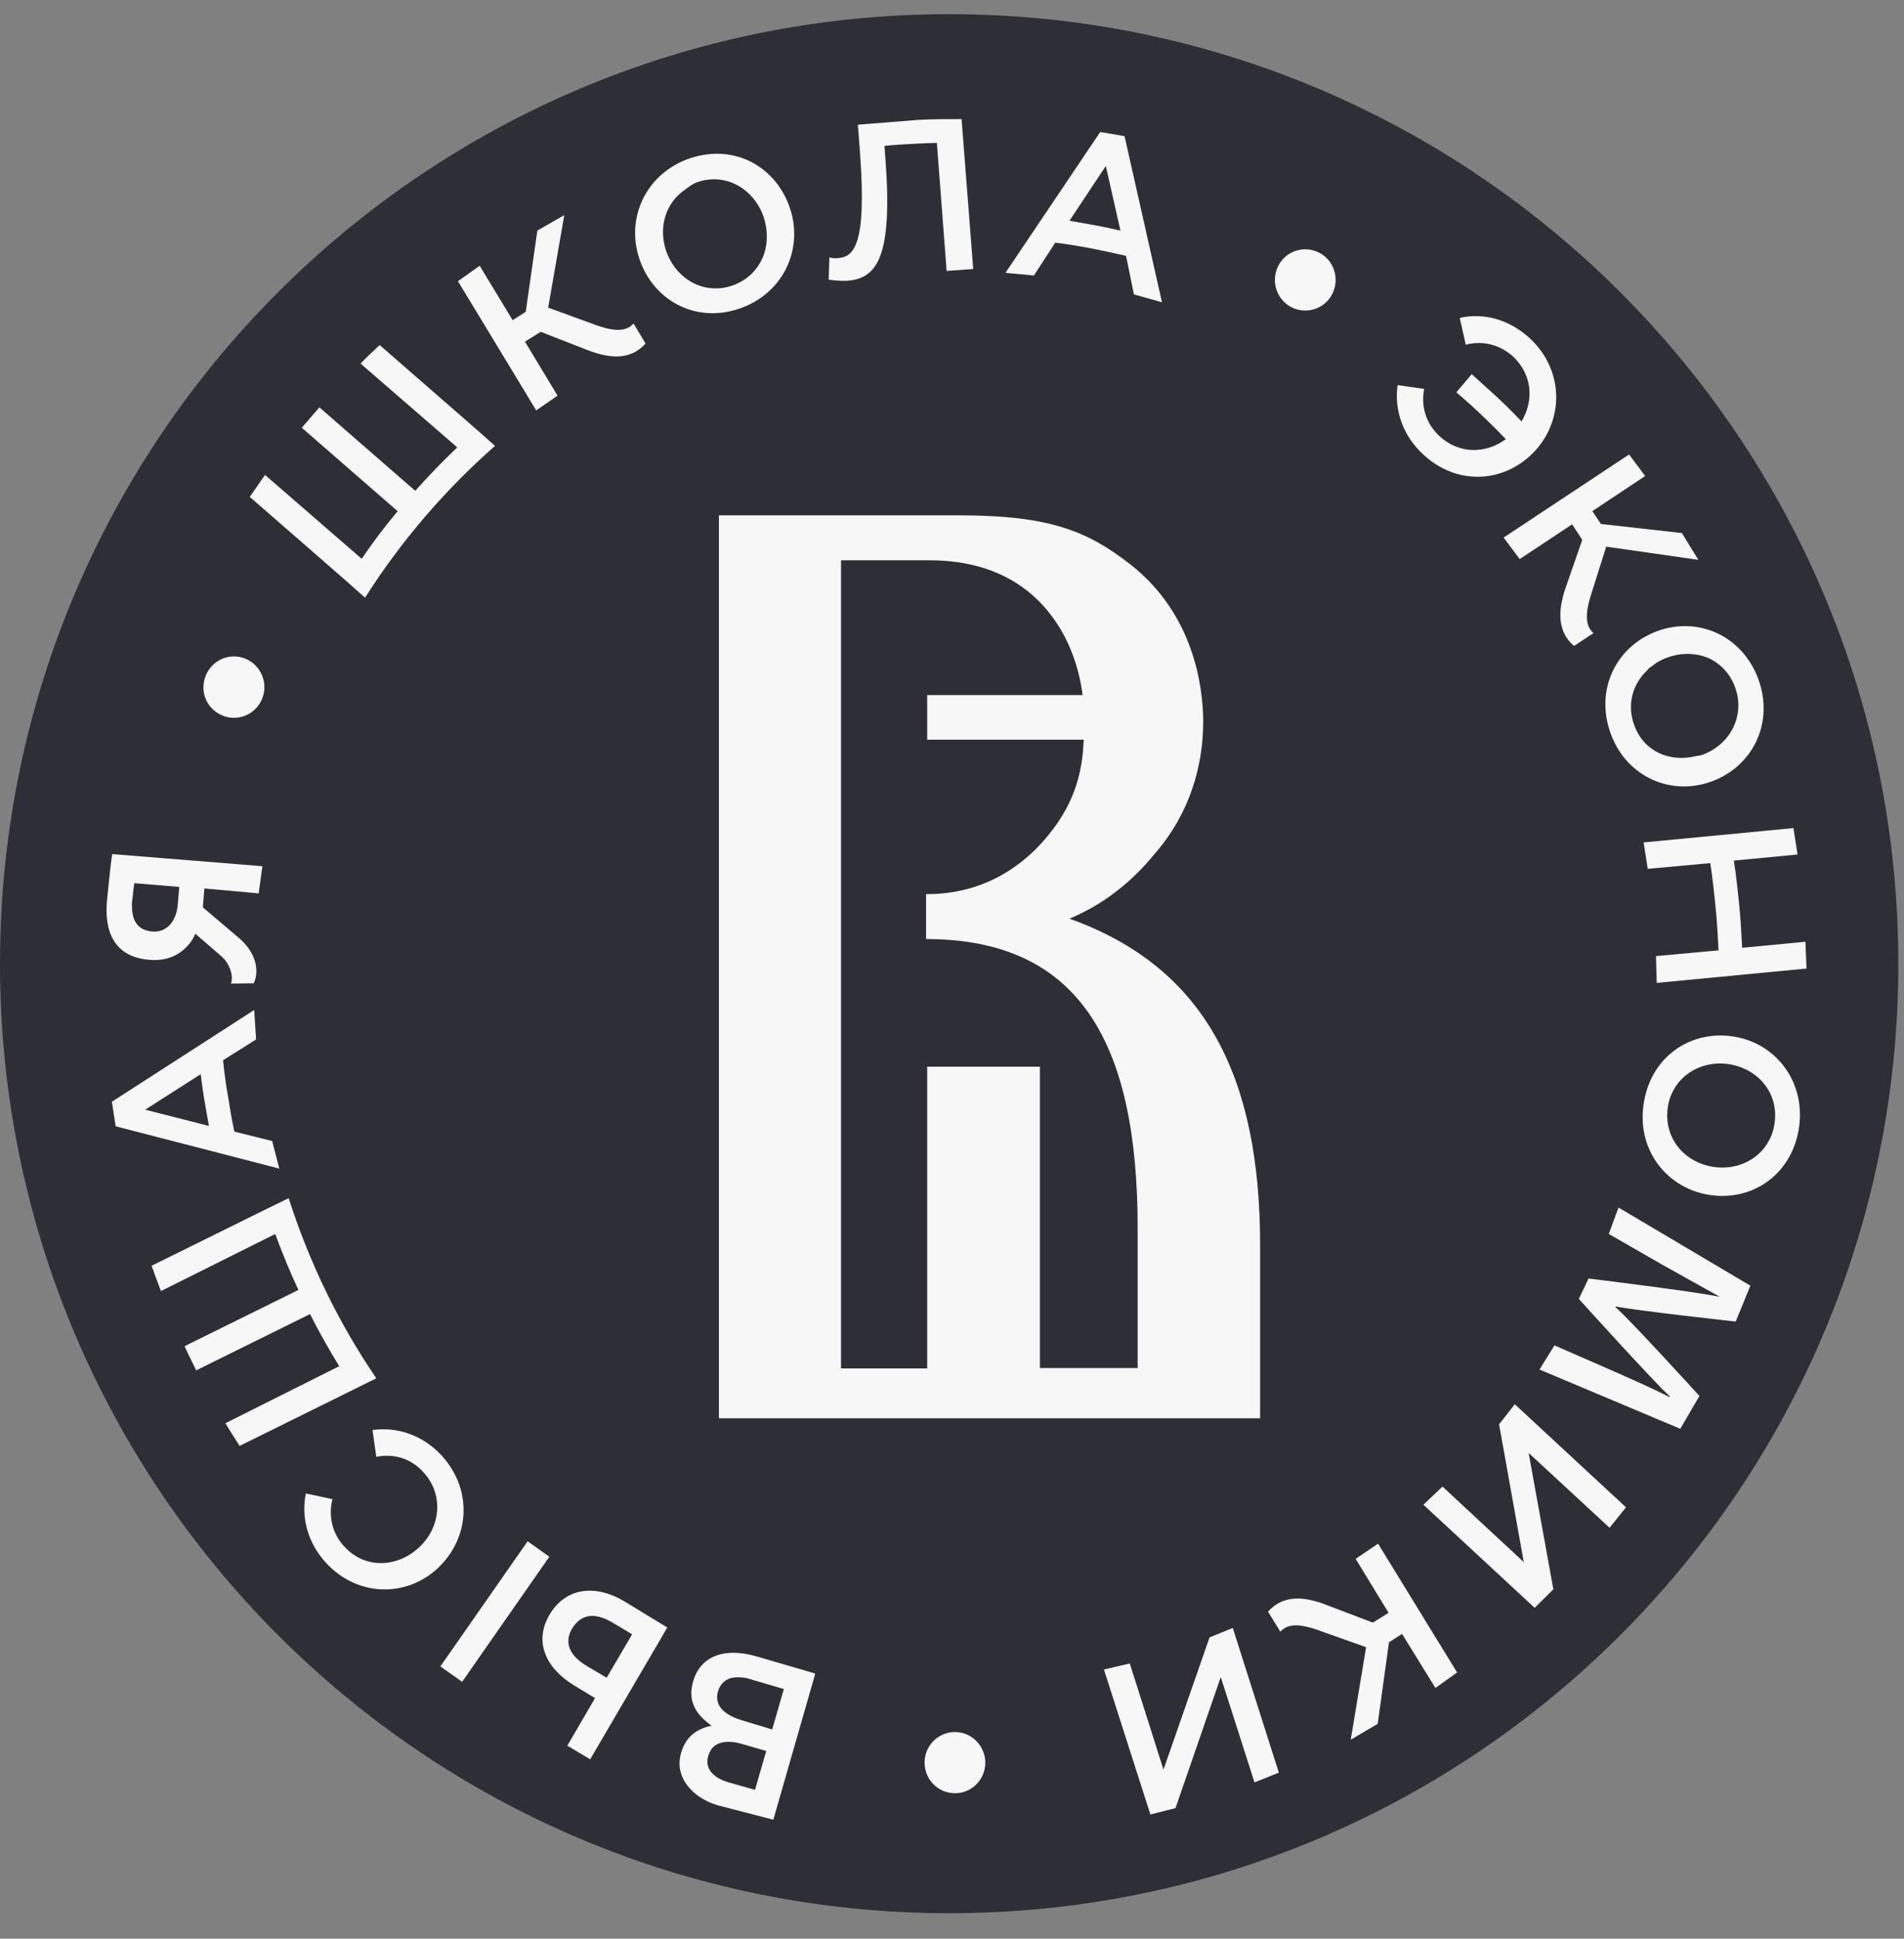 <?xml version="1.0" encoding="UTF-8"?> <svg xmlns="http://www.w3.org/2000/svg" width="56" height="57" viewBox="0 0 56 57" fill="none"><rect x="0" y="0" width="56" height="57" fill="#808080" stroke="none"/><path d="M55.833 28.333C55.833 12.915 43.335 0.417 27.917 0.417C12.499 0.417 -1.89422e-06 12.915 -1.22028e-06 28.333C-5.46336e-07 43.751 12.499 56.25 27.917 56.25C43.335 56.25 55.833 43.751 55.833 28.333Z" fill="#2E2E36"></path><path d="M48.463 25.545L50.28 25.378H50.303C50.368 25.8 50.413 26.233 50.457 26.655C50.501 27.077 50.523 27.51 50.545 27.943H50.523L48.705 28.11L48.727 28.898L53.133 28.476L53.1 27.688L51.25 27.865H51.239C51.217 27.432 51.195 27.011 51.151 26.578C51.107 26.155 51.062 25.723 50.996 25.301H51.007L52.869 25.123L52.748 24.346L48.342 24.768L48.463 25.545Z" fill="#F7F7F7"></path><path d="M16.399 11.633L15.44 10.045L15.903 9.756L17.214 10.267C17.875 10.533 18.525 10.622 18.987 10.1L18.635 9.512C18.415 9.756 18.062 9.745 17.555 9.567L16.123 9.045L16.597 6.325L15.804 6.78L15.463 9.168L15.077 9.412L14.108 7.813L13.469 8.268L15.771 12.066L16.399 11.633Z" fill="#F7F7F7"></path><path d="M26.046 4.723L26.013 4.29C26.09 4.279 26.168 4.279 26.234 4.268C26.674 4.235 27.115 4.213 27.555 4.201L27.842 7.965L28.624 7.91L28.337 4.213L28.282 3.502C27.864 3.502 27.434 3.502 27.016 3.524L25.341 3.657C25.308 3.657 25.264 3.668 25.231 3.668L25.286 4.368L25.297 4.546C25.496 7.233 25.099 7.555 24.647 7.588C24.548 7.599 24.449 7.588 24.394 7.566L24.372 8.221C24.493 8.243 24.747 8.265 24.923 8.254C25.782 8.188 26.256 7.577 26.046 4.723Z" fill="#F7F7F7"></path><path d="M21.73 9.08C23.03 8.646 23.635 7.336 23.239 6.137C22.842 4.916 21.62 4.216 20.309 4.649C19.009 5.082 18.403 6.393 18.8 7.592C19.196 8.813 20.43 9.513 21.73 9.08ZM20.529 5.349C21.377 5.071 22.192 5.571 22.468 6.404C22.6 6.826 22.578 7.259 22.413 7.614C22.247 7.969 21.95 8.258 21.52 8.402C20.672 8.68 19.857 8.18 19.582 7.347C19.362 6.648 19.593 5.948 20.155 5.571C20.276 5.482 20.386 5.393 20.529 5.349Z" fill="#F7F7F7"></path><path d="M45.159 13.244C46.007 12.311 45.996 10.867 44.983 9.935C44.366 9.38 43.628 9.191 42.934 9.346L43.11 10.135C43.584 10.012 44.09 10.113 44.498 10.479C45.06 11.001 45.126 11.767 44.751 12.389C44.421 12.044 44.08 11.711 43.727 11.4C43.584 11.267 43.43 11.134 43.286 11.001L42.835 11.534C42.978 11.656 43.121 11.789 43.264 11.911C43.617 12.233 43.958 12.566 44.289 12.911C43.705 13.344 42.923 13.355 42.35 12.833C41.932 12.455 41.788 11.933 41.888 11.434L41.105 11.323C41.006 12.044 41.249 12.811 41.877 13.377C42.89 14.309 44.3 14.187 45.159 13.244Z" fill="#F7F7F7"></path><path d="M34.011 25.044C34.98 23.912 35.388 22.535 35.388 21.225C35.388 20.17 35.102 18.06 33.262 16.606C31.995 15.618 30.883 15.151 28.206 15.151H26.851C26.807 15.151 26.774 15.151 26.719 15.151H21.145V41.699H37.062V36.603C37.062 31.729 35.498 28.453 31.456 27.01C32.722 26.477 33.504 25.666 34.011 25.044ZM30.85 24.534C30.123 25.444 28.944 26.288 27.27 26.288C27.259 26.288 27.248 26.288 27.237 26.288V27.609C31.709 27.609 33.46 30.607 33.46 36.092V40.222H30.585V31.362H27.27V40.234H24.736V16.473H27.347C28.327 16.473 29.803 16.695 30.85 18.005C31.389 18.671 31.731 19.548 31.841 20.436H27.27V21.747H31.874C31.841 22.59 31.665 23.534 30.85 24.534Z" fill="#F7F7F7"></path><path d="M37.988 9.035C38.429 9.257 38.969 9.079 39.189 8.635C39.409 8.191 39.233 7.647 38.792 7.425C38.352 7.203 37.812 7.38 37.592 7.824C37.372 8.269 37.548 8.813 37.988 9.035Z" fill="#F7F7F7"></path><path d="M31.037 7.134C31.39 7.179 31.731 7.234 32.084 7.301C32.425 7.367 32.778 7.445 33.119 7.523L33.35 8.655L34.176 8.888L33.075 4.003L32.359 3.881L29.572 8.022L30.409 8.1L31.037 7.134ZM32.524 4.88L32.954 6.779C32.7 6.723 32.458 6.668 32.205 6.623C31.951 6.579 31.709 6.535 31.456 6.49L32.524 4.88Z" fill="#F7F7F7"></path><path d="M48.729 18.561C47.539 19.005 46.9 20.271 47.374 21.57C47.848 22.869 49.18 23.413 50.359 22.969C51.549 22.524 52.188 21.259 51.714 19.96C51.229 18.661 49.907 18.116 48.729 18.561ZM51.031 20.204C51.339 21.037 50.888 21.892 50.073 22.191C49.995 22.225 49.918 22.214 49.852 22.236C49.103 22.413 48.343 22.091 48.068 21.325C47.87 20.803 47.98 20.271 48.288 19.882C48.332 19.815 48.398 19.76 48.453 19.704C48.464 19.693 48.475 19.671 48.486 19.66C48.52 19.627 48.564 19.604 48.608 19.571C48.652 19.538 48.696 19.504 48.74 19.471C48.74 19.471 48.74 19.471 48.751 19.471C48.839 19.416 48.927 19.371 49.026 19.338C49.434 19.182 49.863 19.194 50.227 19.338C50.579 19.493 50.877 19.782 51.031 20.204Z" fill="#F7F7F7"></path><path d="M44.697 16.438L46.239 15.416L46.537 15.872L46.074 17.204C45.832 17.881 45.766 18.536 46.294 18.992L46.867 18.614C46.625 18.403 46.625 18.048 46.779 17.537L47.242 16.072L49.951 16.46L49.467 15.672L47.087 15.405L46.834 15.028L48.387 13.995L47.914 13.362L44.224 15.805L44.697 16.438Z" fill="#F7F7F7"></path><path d="M6.793 21.101C7.289 21.146 7.718 20.79 7.773 20.291C7.817 19.791 7.465 19.358 6.969 19.303C6.474 19.258 6.044 19.613 5.989 20.113C5.934 20.613 6.297 21.046 6.793 21.101Z" fill="#F7F7F7"></path><path d="M35.575 48.141L34.22 52.027L33.229 48.907L32.469 49.085L33.835 53.348L34.573 53.16L35.905 49.307L36.897 52.404L37.613 52.116L36.258 47.863L35.575 48.141Z" fill="#F7F7F7"></path><path d="M28.087 50.923C27.591 50.923 27.194 51.323 27.194 51.822C27.194 52.322 27.591 52.722 28.087 52.722C28.582 52.722 28.979 52.322 28.979 51.822C28.979 51.334 28.582 50.923 28.087 50.923Z" fill="#F7F7F7"></path><path d="M39.871 45.83L40.841 47.418L40.378 47.706L39.067 47.207C38.407 46.94 37.757 46.862 37.294 47.384L37.657 47.973C37.878 47.728 38.23 47.74 38.737 47.917L40.18 48.428L39.728 51.148L40.521 50.682L40.852 48.284L41.237 48.039L42.218 49.627L42.856 49.172L40.532 45.386L39.871 45.83Z" fill="#F7F7F7"></path><path d="M44.09 41.875L44.817 45.927L42.427 43.707L41.865 44.24L45.137 47.271L45.687 46.727L44.96 42.718L47.34 44.917L47.824 44.317L44.553 41.286L44.09 41.875Z" fill="#F7F7F7"></path><path d="M51.03 30.482C49.774 30.26 48.584 31.026 48.353 32.392C48.111 33.758 48.981 34.901 50.226 35.123C51.481 35.346 52.671 34.579 52.902 33.214C53.134 31.848 52.263 30.693 51.03 30.482ZM52.186 33.069C52.153 33.291 52.065 33.491 51.955 33.658C51.624 34.157 50.997 34.413 50.358 34.302C49.598 34.169 49.058 33.58 49.036 32.847C49.036 32.747 49.036 32.636 49.058 32.525C49.091 32.303 49.179 32.103 49.289 31.937C49.62 31.437 50.248 31.182 50.886 31.293C51.757 31.448 52.34 32.192 52.186 33.069Z" fill="#F7F7F7"></path><path d="M20.388 49.426C20.212 50.025 20.476 50.414 20.928 50.736C20.564 50.814 20.19 51.002 20.035 51.524C19.947 51.824 19.98 52.09 20.113 52.335C20.289 52.657 20.63 52.934 21.115 53.079L22.745 53.501L23.979 49.204L22.305 48.715C21.368 48.426 20.619 48.648 20.388 49.426ZM21.423 52.401C20.939 52.257 20.73 51.968 20.829 51.635C20.851 51.558 20.884 51.491 20.917 51.435C21.038 51.269 21.225 51.202 21.468 51.213C21.578 51.213 21.688 51.236 21.809 51.269L22.536 51.48L22.206 52.623L21.423 52.401ZM21.831 50.581C21.236 50.403 21.016 50.103 21.115 49.737C21.203 49.437 21.434 49.292 21.754 49.315C21.864 49.315 21.985 49.337 22.106 49.381L23.054 49.659L22.712 50.847L21.831 50.581Z" fill="#F7F7F7"></path><path d="M47.317 36.279L48.881 37.178C49.41 37.478 50.038 37.822 50.556 38.111L50.544 38.122C49.983 37.989 46.722 37.589 46.722 37.589L46.436 38.189C46.436 38.189 48.683 40.676 49.112 41.054L49.102 41.076C48.562 40.798 47.923 40.521 47.394 40.287L45.72 39.555L45.279 40.265L49.421 42.008L49.983 41.042C49.983 41.042 47.901 38.755 47.515 38.433L47.526 38.411C48.022 38.522 51.051 38.855 51.051 38.855L51.481 37.8L47.603 35.502L47.317 36.279Z" fill="#F7F7F7"></path><path d="M8.005 33.547L6.893 33.27C6.816 32.925 6.761 32.57 6.706 32.226C6.64 31.882 6.596 31.526 6.562 31.171L7.532 30.56L7.477 29.694L3.291 32.392L3.401 33.114L8.215 34.358L8.005 33.547ZM5.902 31.582C5.935 31.837 5.968 32.093 6.012 32.348C6.056 32.603 6.1 32.848 6.144 33.103L4.271 32.626L5.902 31.582Z" fill="#F7F7F7"></path><path d="M16.157 47.483C15.706 48.26 16.036 49.038 16.895 49.559L17.501 49.926L16.686 51.325L17.358 51.725L19.627 47.85L18.349 47.072C17.457 46.55 16.609 46.706 16.157 47.483ZM17.843 49.326L17.259 48.982C16.752 48.682 16.587 48.294 16.818 47.894C16.95 47.672 17.116 47.55 17.314 47.517C17.512 47.483 17.743 47.55 17.997 47.694L18.592 48.05L17.843 49.326Z" fill="#F7F7F7"></path><path d="M10.737 17.573C11.795 15.907 13.084 14.408 14.559 13.109L14.009 12.621L11.167 10.145C10.98 10.322 10.781 10.5 10.605 10.689L13.447 13.153C13.017 13.564 12.61 13.986 12.213 14.43L9.394 11.977C9.217 12.176 9.052 12.376 8.876 12.576L11.696 15.03C11.321 15.474 10.969 15.94 10.638 16.429L7.796 13.964C7.642 14.175 7.499 14.397 7.345 14.608L10.187 17.084L10.737 17.573Z" fill="#F7F7F7"></path><path d="M4.403 28.22C5.163 28.287 5.592 27.82 5.746 27.454L6.529 28.131C6.738 28.32 6.881 28.675 6.793 28.92L7.465 28.909C7.63 28.542 7.542 28.009 7.013 27.565L5.967 26.677L6.011 26.122L7.608 26.266L7.718 25.467L3.301 25.111C3.257 25.356 3.158 26.344 3.147 26.477C3.037 27.709 3.632 28.165 4.403 28.22ZM3.951 25.966L5.273 26.077L5.229 26.588C5.196 27.043 4.931 27.432 4.469 27.387C4.116 27.354 3.841 27.143 3.885 26.499C3.907 26.355 3.918 26.177 3.951 25.966Z" fill="#F7F7F7"></path><path d="M11.068 40.523C9.955 38.891 9.096 37.114 8.49 35.227L7.83 35.549L4.459 37.214C4.547 37.458 4.635 37.703 4.734 37.958L8.094 36.281C8.303 36.837 8.524 37.392 8.777 37.925L5.428 39.579C5.538 39.823 5.66 40.056 5.77 40.29L9.118 38.635C9.383 39.157 9.669 39.668 9.977 40.167L6.629 41.844C6.761 42.066 6.904 42.288 7.048 42.51L10.418 40.845L11.068 40.523Z" fill="#F7F7F7"></path><path d="M15.518 45.315L12.952 48.994L13.592 49.447L16.157 45.769L15.518 45.315Z" fill="#F7F7F7"></path><path d="M12.995 42.799C12.422 42.177 11.662 41.944 10.957 42.044L11.067 42.832C11.563 42.732 12.081 42.865 12.455 43.287C13.061 43.942 12.962 44.908 12.323 45.497C11.673 46.096 10.737 46.13 10.131 45.475C9.756 45.075 9.657 44.553 9.778 44.076L8.996 43.909C8.853 44.597 9.04 45.352 9.591 45.952C10.527 46.962 11.959 46.962 12.874 46.108C13.81 45.23 13.92 43.82 12.995 42.799Z" fill="#F7F7F7"></path></svg> 